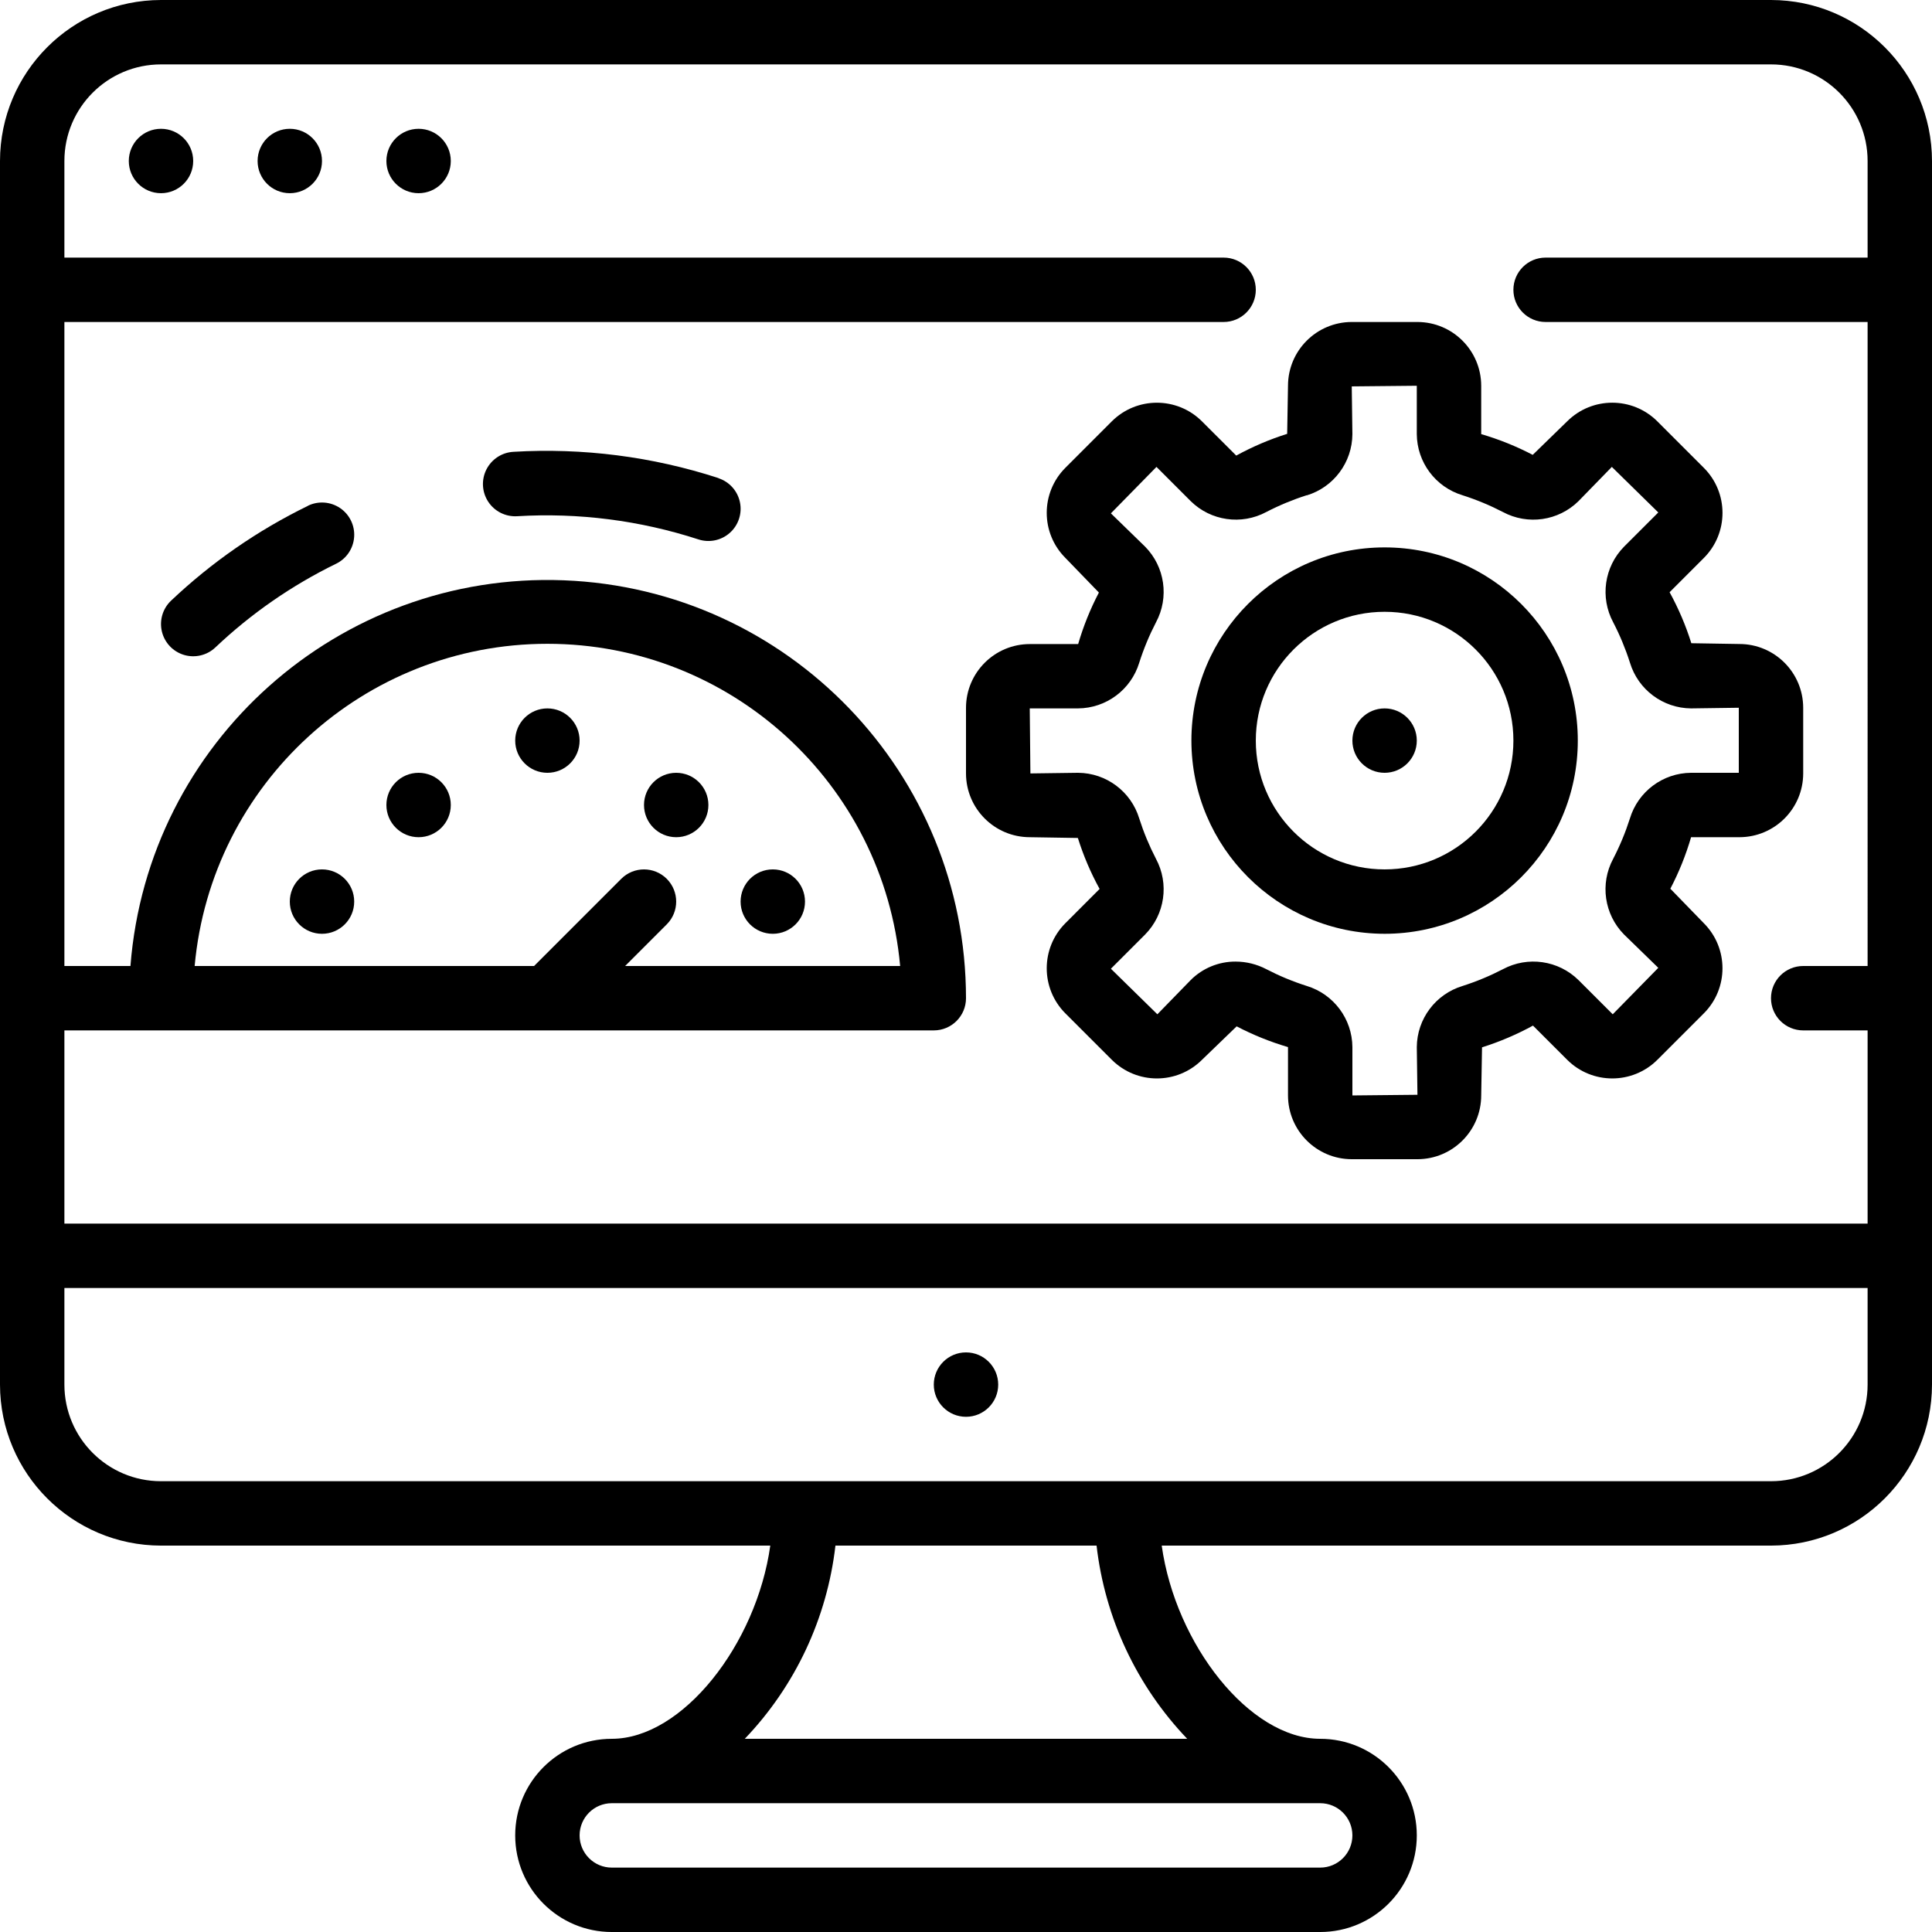 <?xml version="1.0" encoding="UTF-8" standalone="no"?>
<svg
   xmlns:dc="http://purl.org/dc/elements/1.1/"
   xmlns:cc="http://creativecommons.org/ns#"
   xmlns:rdf="http://www.w3.org/1999/02/22-rdf-syntax-ns#"
   xmlns:svg="http://www.w3.org/2000/svg"
   xmlns="http://www.w3.org/2000/svg"
   id="svg32"
   version="1.1"
   width="512pt"
   viewBox="0 0 512 512"
   height="512pt">
  <defs
     id="defs36" />
  <path
     id="path2"
     d="M 469.332,0 H 42.668 C 19.113,0.027 0.027,19.113 0,42.668 V 366.934 c 0.027,23.551 19.113,42.637 42.668,42.668 H 204.133 c -3.668,26.203 -23.293,51.199 -42,51.199 -14.137,0 -25.598,11.461 -25.598,25.598 0,14.141 11.461,25.602 25.598,25.602 h 187.734 c 14.137,0 25.598,-11.461 25.598,-25.602 0,-14.137 -11.461,-25.598 -25.598,-25.598 -18.707,0 -38.332,-24.996 -42,-51.199 H 469.332 C 492.887,409.57 511.973,390.484 512,366.934 V 42.668 C 511.973,19.113 492.887,0.027 469.332,0 Z M 42.668,17.066 H 469.332 c 14.141,0 25.602,11.461 25.602,25.602 v 25.598 h -85.332 c -4.715,0 -8.535,3.82 -8.535,8.535 0,4.711 3.82,8.531 8.535,8.531 h 85.332 V 256 h -17.066 c -4.715,0 -8.535,3.82 -8.535,8.535 0,4.711 3.82,8.531 8.535,8.531 h 17.066 v 51.199 H 17.066 V 273.066 H 247.465 c 4.715,0 8.535,-3.82 8.535,-8.531 -0.027,-59.559 -47.098,-108.457 -106.613,-110.75 C 89.875,151.492 39.18,196.621 34.57,256 H 17.066 V 85.332 H 324.266 c 4.715,0 8.535,-3.82 8.535,-8.531 0,-4.715 -3.82,-8.535 -8.535,-8.535 H 17.066 V 42.668 c 0,-14.141 11.461,-25.602 25.602,-25.602 z M 176.699,232.898 c -3.332,-3.328 -8.734,-3.328 -12.066,0 L 141.535,256 H 51.586 c 4.387,-48.355 44.926,-85.387 93.48,-85.387 48.555,0 89.094,37.031 93.484,85.387 h -72.883 l 11.031,-11.035 c 3.332,-3.332 3.332,-8.73 0,-12.066 z M 349.867,494.934 H 162.133 c -4.711,0 -8.531,-3.82 -8.531,-8.535 0,-4.711 3.82,-8.531 8.531,-8.531 h 187.734 c 4.711,0 8.531,3.82 8.531,8.531 0,4.715 -3.82,8.535 -8.531,8.535 z M 314.625,460.801 h -117.25 c 13.379,-13.992 21.812,-31.973 24.023,-51.199 h 69.203 c 2.211,19.227 10.645,37.207 24.023,51.199 z m 180.309,-93.867 c 0,14.137 -11.461,25.602 -25.602,25.602 H 42.668 c -14.141,0 -25.602,-11.465 -25.602,-25.602 V 341.332 H 494.934 Z m 0,0" />
  <path
     id="path4"
     d="m 264.535,366.934 c 0,4.711 -3.824,8.531 -8.535,8.531 -4.711,0 -8.535,-3.82 -8.535,-8.531 0,-4.715 3.824,-8.535 8.535,-8.535 4.711,0 8.535,3.82 8.535,8.535 z m 0,0" />
  <path
     id="path6"
     d="m 318.531,111.66 c -6.605,-6.582 -17.285,-6.582 -23.891,0 l -12.297,12.305 c -6.598,6.598 -6.598,17.293 0,23.891 l 8.875,9.176 c -2.281,4.359 -4.121,8.93 -5.496,13.652 h -12.801 c -9.328,0 -16.898,7.551 -16.922,16.879 v 17.406 c 0.016,9.328 7.57,16.883 16.895,16.898 l 12.75,0.203 c 1.469,4.684 3.395,9.211 5.762,13.508 l -9.074,9.082 c -6.586,6.602 -6.586,17.289 0,23.891 l 12.316,12.309 c 6.602,6.582 17.289,6.582 23.891,0 l 9.184,-8.867 c 4.344,2.273 8.906,4.113 13.609,5.496 v 12.797 c 0.008,9.336 7.566,16.902 16.898,16.914 h 17.406 c 9.328,-0.012 16.883,-7.57 16.898,-16.895 l 0.219,-12.75 c 4.676,-1.477 9.199,-3.406 13.5,-5.758 l 9.07,9.062 c 6.605,6.582 17.289,6.582 23.895,0 l 12.312,-12.309 c 6.59,-6.602 6.59,-17.289 0,-23.891 l -8.875,-9.141 c 2.281,-4.355 4.121,-8.93 5.496,-13.652 h 12.801 c 9.332,-0.004 16.898,-7.562 16.914,-16.898 V 187.562 c -0.016,-9.324 -7.57,-16.883 -16.898,-16.895 l -12.746,-0.207 c -1.469,-4.684 -3.398,-9.211 -5.762,-13.516 l 9.07,-9.07 c 6.598,-6.598 6.598,-17.297 0,-23.895 l -12.32,-12.32 c -6.605,-6.586 -17.289,-6.586 -23.895,0 l -9.129,8.883 c -4.359,-2.277 -8.934,-4.117 -13.652,-5.496 v -12.801 c -0.008,-9.332 -7.566,-16.898 -16.898,-16.914 h -17.406 c -9.328,0.016 -16.883,7.57 -16.898,16.898 l -0.219,12.746 c -4.68,1.477 -9.199,3.406 -13.5,5.762 z m 27.762,19.625 c 7.156,-2.172 12.066,-8.758 12.105,-16.238 l -0.168,-12.648 17.234,-0.168 v 12.801 c 0.051,7.469 4.953,14.039 12.102,16.211 3.691,1.176 7.273,2.664 10.711,4.445 6.59,3.535 14.715,2.367 20.043,-2.883 l 8.832,-9.07 12.312,12.074 -9.078,9.07 c -5.242,5.328 -6.406,13.449 -2.875,20.035 1.781,3.438 3.27,7.02 4.445,10.711 2.168,7.145 8.73,12.051 16.195,12.109 l 12.648,-0.172 v 17.238 h -12.648 c -7.473,0.051 -14.043,4.957 -16.211,12.109 -1.176,3.688 -2.664,7.27 -4.445,10.707 -3.527,6.59 -2.359,14.703 2.883,20.027 l 9.086,8.844 -12.074,12.312 -9.07,-9.062 c -5.324,-5.246 -13.445,-6.414 -20.035,-2.887 -3.438,1.781 -7.02,3.27 -10.711,4.449 -7.141,2.168 -12.047,8.723 -12.109,16.188 l 0.172,12.645 -17.238,0.172 v -12.801 c -0.047,-7.469 -4.953,-14.039 -12.098,-16.215 -3.691,-1.172 -7.273,-2.66 -10.711,-4.445 -2.516,-1.316 -5.316,-2.008 -8.156,-2.012 -4.457,-0.016 -8.738,1.746 -11.887,4.898 l -8.832,9.07 -12.316,-12.074 9.074,-9.07 c 5.246,-5.328 6.414,-13.449 2.883,-20.039 -1.781,-3.438 -3.27,-7.02 -4.445,-10.707 -2.168,-7.145 -8.73,-12.051 -16.195,-12.109 l -12.648,0.168 -0.172,-17.234 h 12.801 c 7.473,-0.051 14.043,-4.961 16.215,-12.109 1.176,-3.691 2.664,-7.273 4.445,-10.711 3.531,-6.59 2.363,-14.707 -2.883,-20.035 l -9.074,-8.832 12.078,-12.312 9.07,9.07 c 5.324,5.246 13.445,6.414 20.035,2.883 3.438,-1.781 7.02,-3.266 10.711,-4.445 z m 0,0" />
  <path
     id="path8"
     d="m 366.934,247.465 c 28.277,0 51.199,-22.922 51.199,-51.199 0,-28.277 -22.922,-51.199 -51.199,-51.199 -28.277,0 -51.199,22.922 -51.199,51.199 0.027,28.266 22.934,51.172 51.199,51.199 z m 0,-85.332 c 18.852,0 34.133,15.281 34.133,34.133 0,18.852 -15.281,34.133 -34.133,34.133 -18.852,0 -34.133,-15.281 -34.133,-34.133 0,-18.852 15.281,-34.133 34.133,-34.133 z m 0,0" />
  <path
     id="path10"
     d="m 375.465,196.266 c 0,4.715 -3.82,8.535 -8.531,8.535 -4.715,0 -8.535,-3.82 -8.535,-8.535 0,-4.711 3.82,-8.531 8.535,-8.531 4.711,0 8.531,3.82 8.531,8.531 z m 0,0" />
  <path
     id="path12"
     d="m 51.199,42.668 c 0,4.711 -3.82,8.531 -8.531,8.531 -4.715,0 -8.535,-3.82 -8.535,-8.531 0,-4.715 3.82,-8.535 8.535,-8.535 4.711,0 8.531,3.82 8.531,8.535 z m 0,0" />
  <path
     id="path14"
     d="m 85.332,42.668 c 0,4.711 -3.82,8.531 -8.531,8.531 -4.715,0 -8.535,-3.82 -8.535,-8.531 0,-4.715 3.82,-8.535 8.535,-8.535 4.711,0 8.531,3.82 8.531,8.535 z m 0,0" />
  <path
     id="path16"
     d="m 119.465,42.668 c 0,4.711 -3.82,8.531 -8.531,8.531 -4.715,0 -8.535,-3.82 -8.535,-8.531 0,-4.715 3.82,-8.535 8.535,-8.535 4.711,0 8.531,3.82 8.531,8.535 z m 0,0" />
  <path
     id="path18"
     d="m 153.602,196.266 c 0,4.715 -3.82,8.535 -8.535,8.535 -4.711,0 -8.531,-3.82 -8.531,-8.535 0,-4.711 3.82,-8.531 8.531,-8.531 4.715,0 8.535,3.82 8.535,8.531 z m 0,0" />
  <path
     id="path20"
     d="m 187.734,213.332 c 0,4.715 -3.82,8.535 -8.535,8.535 -4.711,0 -8.531,-3.82 -8.531,-8.535 0,-4.711 3.82,-8.531 8.531,-8.531 4.715,0 8.535,3.82 8.535,8.531 z m 0,0" />
  <path
     id="path22"
     d="m 213.332,238.934 c 0,4.711 -3.82,8.531 -8.531,8.531 -4.715,0 -8.535,-3.82 -8.535,-8.531 0,-4.715 3.82,-8.535 8.535,-8.535 4.711,0 8.531,3.82 8.531,8.535 z m 0,0" />
  <path
     id="path24"
     d="m 119.465,213.332 c 0,4.715 -3.82,8.535 -8.531,8.535 -4.715,0 -8.535,-3.82 -8.535,-8.535 0,-4.711 3.82,-8.531 8.535,-8.531 4.711,0 8.531,3.82 8.531,8.531 z m 0,0" />
  <path
     id="path26"
     d="m 93.867,238.934 c 0,4.711 -3.82,8.531 -8.535,8.531 -4.711,0 -8.531,-3.82 -8.531,-8.531 0,-4.715 3.82,-8.535 8.531,-8.535 4.715,0 8.535,3.82 8.535,8.535 z m 0,0" />
  <path
     id="path28"
     d="m 190.402,126.695 c -17.527,-5.699 -35.973,-8.059 -54.371,-6.957 -3.051,0.18 -5.77,1.973 -7.141,4.703 -1.367,2.73 -1.176,5.984 0.504,8.535 1.68,2.551 4.594,4.008 7.641,3.828 16.258,-0.977 32.551,1.105 48.035,6.137 2.898,0.953 6.082,0.289 8.355,-1.742 2.273,-2.031 3.289,-5.125 2.664,-8.109 -0.621,-2.984 -2.789,-5.41 -5.688,-6.359 z m 0,0" />
  <path
     id="path30"
     d="m 81.598,134.059 c -13.297,6.48 -25.523,14.953 -36.262,25.121 -2.215,2.098 -3.141,5.215 -2.434,8.18 0.707,2.969 2.945,5.332 5.867,6.203 2.922,0.867 6.086,0.113 8.301,-1.984 9.477,-8.98 20.266,-16.461 32,-22.184 2.746,-1.336 4.566,-4.035 4.781,-7.078 0.219,-3.043 -1.207,-5.973 -3.734,-7.68 -2.531,-1.711 -5.777,-1.938 -8.52,-0.605 z m 0,0" />
</svg>
